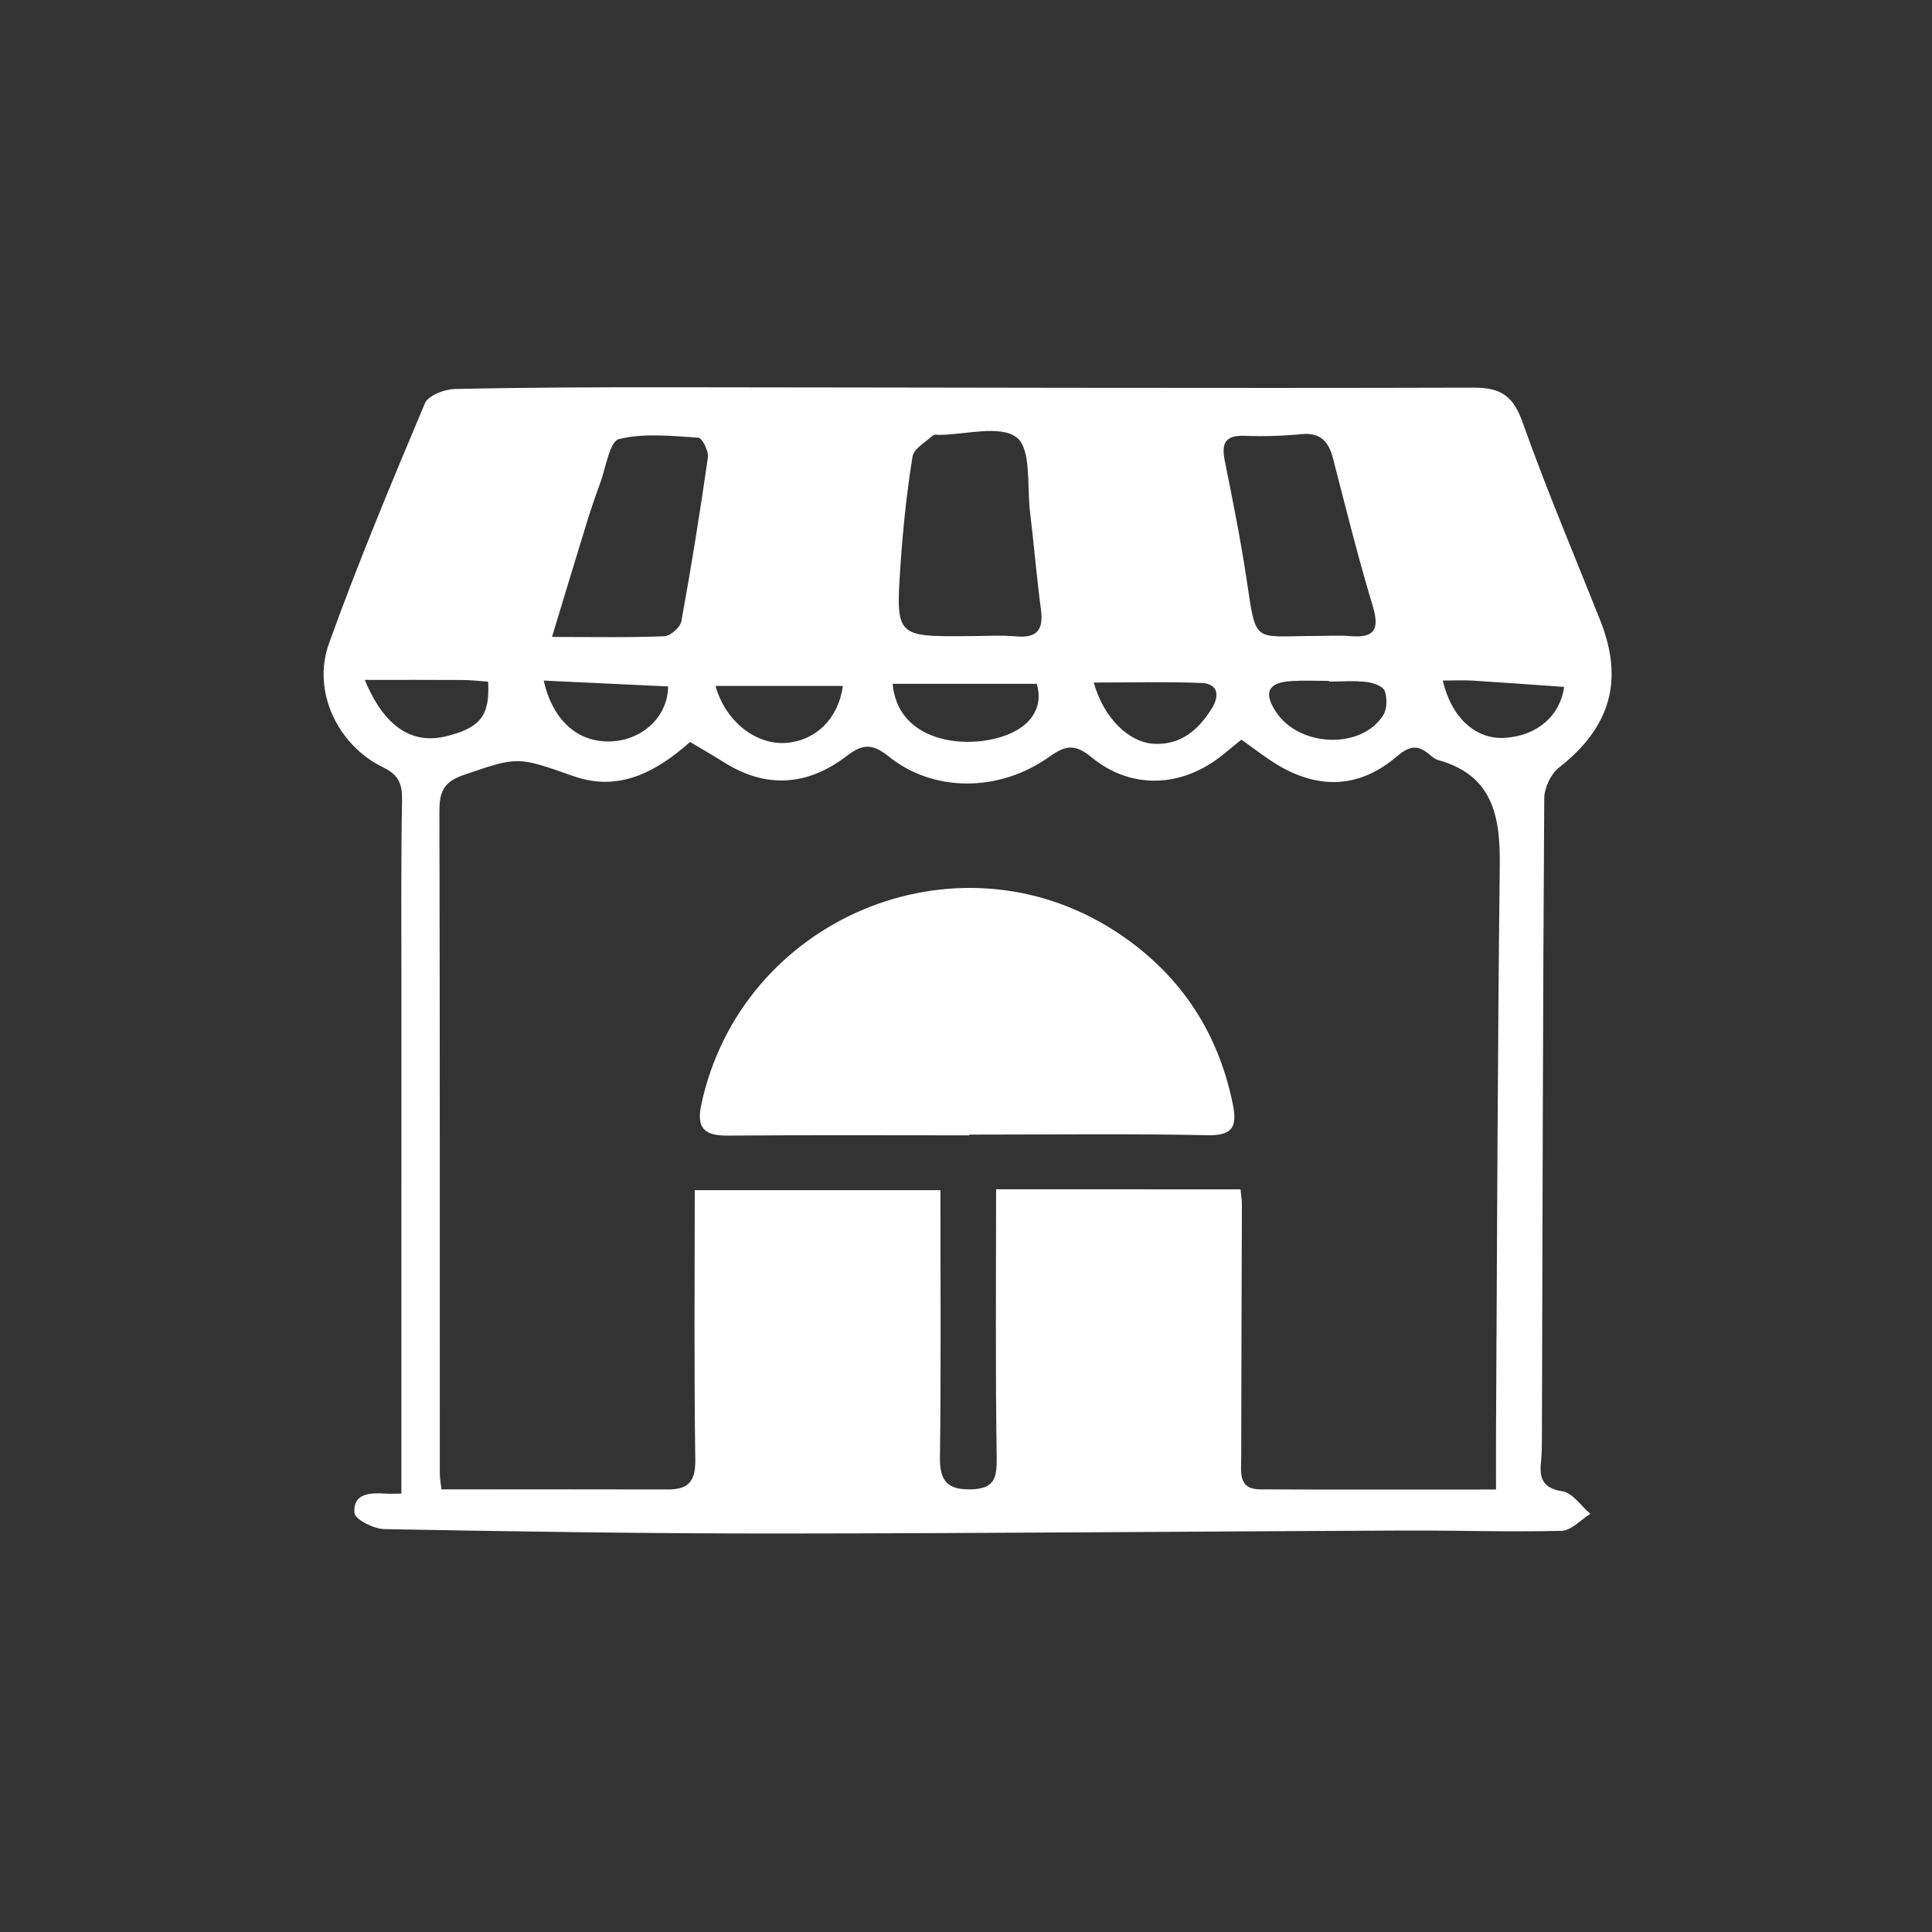 <?xml version="1.0" encoding="UTF-8"?>
<!-- Generator: Adobe Illustrator 27.5.0, SVG Export Plug-In . SVG Version: 6.00 Build 0)  -->
<svg xmlns="http://www.w3.org/2000/svg" xmlns:xlink="http://www.w3.org/1999/xlink" version="1.1" id="Calque_1" x="0px" y="0px" width="120px" height="120px" viewBox="0 0 120 120" style="enable-background:new 0 0 120 120;" xml:space="preserve">
<rect x="0" y="0" width="120" height="120" fill="#333333" stroke="none"/>
<style type="text/css">
	.st0{fill:#FFFFFF;}
</style>
<g>
	<path class="st0" d="M24.93,92.772c0-10.782-0.001-21.449,0.001-32.117   c0.001-3.642-0.028-7.284,0.04-10.925c0.019-1.01-0.171-1.581-1.176-2.069   c-2.83-1.375-4.424-4.734-3.367-7.678c1.81-5.041,3.884-9.99,5.962-14.929   c0.204-0.485,1.208-0.878,1.85-0.892c4.469-0.1,8.94-0.112,13.411-0.109   c16.631,0.013,33.261,0.071,49.892,0.025c1.744-0.005,2.465,0.562,3.042,2.189   c1.47,4.151,3.201,8.209,4.822,12.306c1.471,3.719,0.596,6.623-2.583,9.111   c-0.504,0.394-0.904,1.258-0.908,1.907c-0.086,13.252-0.107,26.504-0.144,39.756   c-0.001,0.477-0.007,0.956-0.057,1.43c-0.107,1.023,0.084,1.653,1.328,1.851   c0.636,0.101,1.16,0.91,1.735,1.399c-0.595,0.369-1.183,1.041-1.786,1.056   c-3.272,0.081-6.549-0.033-9.824-0.019c-12.935,0.055-25.869,0.177-38.804,0.185   c-8.165,0.005-16.33-0.124-24.493-0.273c-0.656-0.012-1.818-0.599-1.854-0.999   c-0.108-1.215,0.946-1.267,1.898-1.209   C24.259,92.79,24.605,92.772,24.93,92.772z M77.052,73.871   c0.043,0.451,0.085,0.685,0.085,0.918c-0.014,5.253-0.041,10.506-0.043,15.758   c-0,0.859-0.213,1.955,1.172,1.961c4.811,0.021,9.623,0.008,14.654,0.008   c0-1.3-0.006-2.474,0.001-3.649c0.067-11.697,0.095-23.395,0.232-35.091   c0.036-3.05-0.408-5.615-3.818-6.567c-0.219-0.061-0.416-0.234-0.598-0.386   c-0.731-0.611-1.262-0.452-1.995,0.173c-2.238,1.909-4.71,2.065-7.274,0.581   c-0.81-0.469-1.547-1.065-2.366-1.638c-0.404,0.332-0.765,0.631-1.129,0.927   c-2.535,2.059-5.698,2.213-8.195,0.155c-1.026-0.846-1.618-0.717-2.592-0.023   c-3.095,2.204-7.188,2.249-10.003-0.026c-1.061-0.858-1.672-0.717-2.601-0.01   c-2.439,1.856-5.001,2.039-7.637,0.372c-0.69-0.436-1.4-0.84-2.084-1.249   c-2.145,1.905-4.454,3.106-7.243,2.122c-3.513-1.239-3.452-1.221-6.813-0.075   c-1.319,0.45-1.517,1.12-1.513,2.333c0.036,13.672,0.02,27.344,0.025,41.016   c0,0.395,0.08,0.79,0.106,1.027c4.769,0,9.406-0.008,14.044,0.005   c1.266,0.004,1.739-0.478,1.719-1.838c-0.081-5.523-0.034-11.049-0.034-16.753   c4.959,0,10.033,0,15.259,0c0,5.658,0.045,11.139-0.029,16.619   c-0.021,1.517,0.538,2.009,1.977,1.963c1.396-0.045,1.568-0.701,1.548-1.958   c-0.086-5.524-0.037-11.05-0.037-16.677   C66.949,73.871,71.925,73.871,77.052,73.871z M60.108,39.511   c1.012,0,2.031-0.068,3.036,0.017c1.319,0.111,1.673-0.457,1.509-1.683   c-0.268-2.007-0.429-4.028-0.675-6.039c-0.197-1.609,0.093-3.911-0.827-4.63   c-1.029-0.805-3.178-0.172-4.84-0.165c-0.119,0.001-0.284-0.041-0.35,0.021   c-0.457,0.426-1.202,0.825-1.282,1.325c-0.359,2.23-0.596,4.487-0.748,6.743   C55.632,39.543,55.668,39.545,60.108,39.511z M81.729,39.501   c0.713,0,1.43-0.05,2.138,0.01c1.53,0.131,1.828-0.437,1.393-1.883   c-0.905-3.007-1.668-6.059-2.45-9.102c-0.272-1.06-0.748-1.678-1.967-1.561   c-1.179,0.113-2.373,0.148-3.556,0.104c-1.195-0.044-1.429,0.479-1.216,1.539   c0.478,2.385,0.96,4.773,1.326,7.177C78.054,40.1,77.738,39.499,81.729,39.501z    M34.286,39.562c2.615,0,4.799,0.046,6.977-0.044   c0.378-0.015,0.99-0.555,1.059-0.932c0.616-3.38,1.161-6.775,1.646-10.177   c0.056-0.391-0.358-1.21-0.591-1.224c-1.65-0.103-3.373-0.3-4.935,0.088   c-0.579,0.144-0.807,1.77-1.164,2.732c-0.309,0.834-0.592,1.678-0.855,2.528   C35.746,34.726,35.087,36.924,34.286,39.562z M55.442,42.473   c0.304,3.352,3.892,3.996,6.331,3.412c2.141-0.513,3.093-1.851,2.62-3.412   C61.435,42.473,58.5,42.473,55.442,42.473z M67.935,42.394   c0.614,2.199,2.175,3.73,3.756,3.806c1.672,0.081,2.782-0.892,3.6-2.239   c0.472-0.778,0.345-1.498-0.648-1.539C72.473,42.333,70.296,42.394,67.935,42.394z    M44.443,42.606c0.627,2.247,2.555,3.681,4.396,3.536   c1.822-0.144,3.239-1.498,3.512-3.536C49.753,42.606,47.183,42.606,44.443,42.606z    M33.771,42.272c0.597,2.653,2.325,3.99,4.475,3.754   c1.813-0.199,3.237-1.609,3.253-3.39C38.985,42.517,36.464,42.399,33.771,42.272z    M82.548,42.332c0-0.013,0-0.027,0-0.04   c-0.773,0-1.548-0.038-2.319,0.008c-1.477,0.088-1.777,0.72-0.958,1.941   c1.456,2.171,5.275,2.314,6.636,0.195c0.25-0.388,0.264-1.085,0.097-1.53   c-0.11-0.293-0.727-0.503-1.14-0.55C84.101,42.27,83.321,42.332,82.548,42.332   z M22.659,42.231c1.211,2.934,2.948,4.022,5.065,3.497   c2.112-0.525,2.713-1.278,2.595-3.388c-0.507-0.036-1.03-0.1-1.553-0.104   C26.818,42.223,24.868,42.231,22.659,42.231z M89.613,42.27   c0.549,2.352,2.079,3.667,3.84,3.56c1.985-0.121,3.431-1.319,3.699-3.164   c-1.883-0.132-3.76-0.273-5.639-0.39C90.934,42.24,90.35,42.27,89.613,42.27z   "></path>
	<path class="st0" d="M60.203,70.519c-5.002,0-10.004-0.025-15.005,0.016   c-1.398,0.011-1.959-0.423-1.645-1.901c2.447-11.535,15.764-17.199,25.675-10.821   c3.915,2.519,6.408,6.138,7.343,10.768c0.264,1.305,0.076,1.963-1.546,1.93   c-4.939-0.103-9.881-0.037-14.822-0.037   C60.203,70.489,60.203,70.504,60.203,70.519z"></path>
</g>
</svg>
